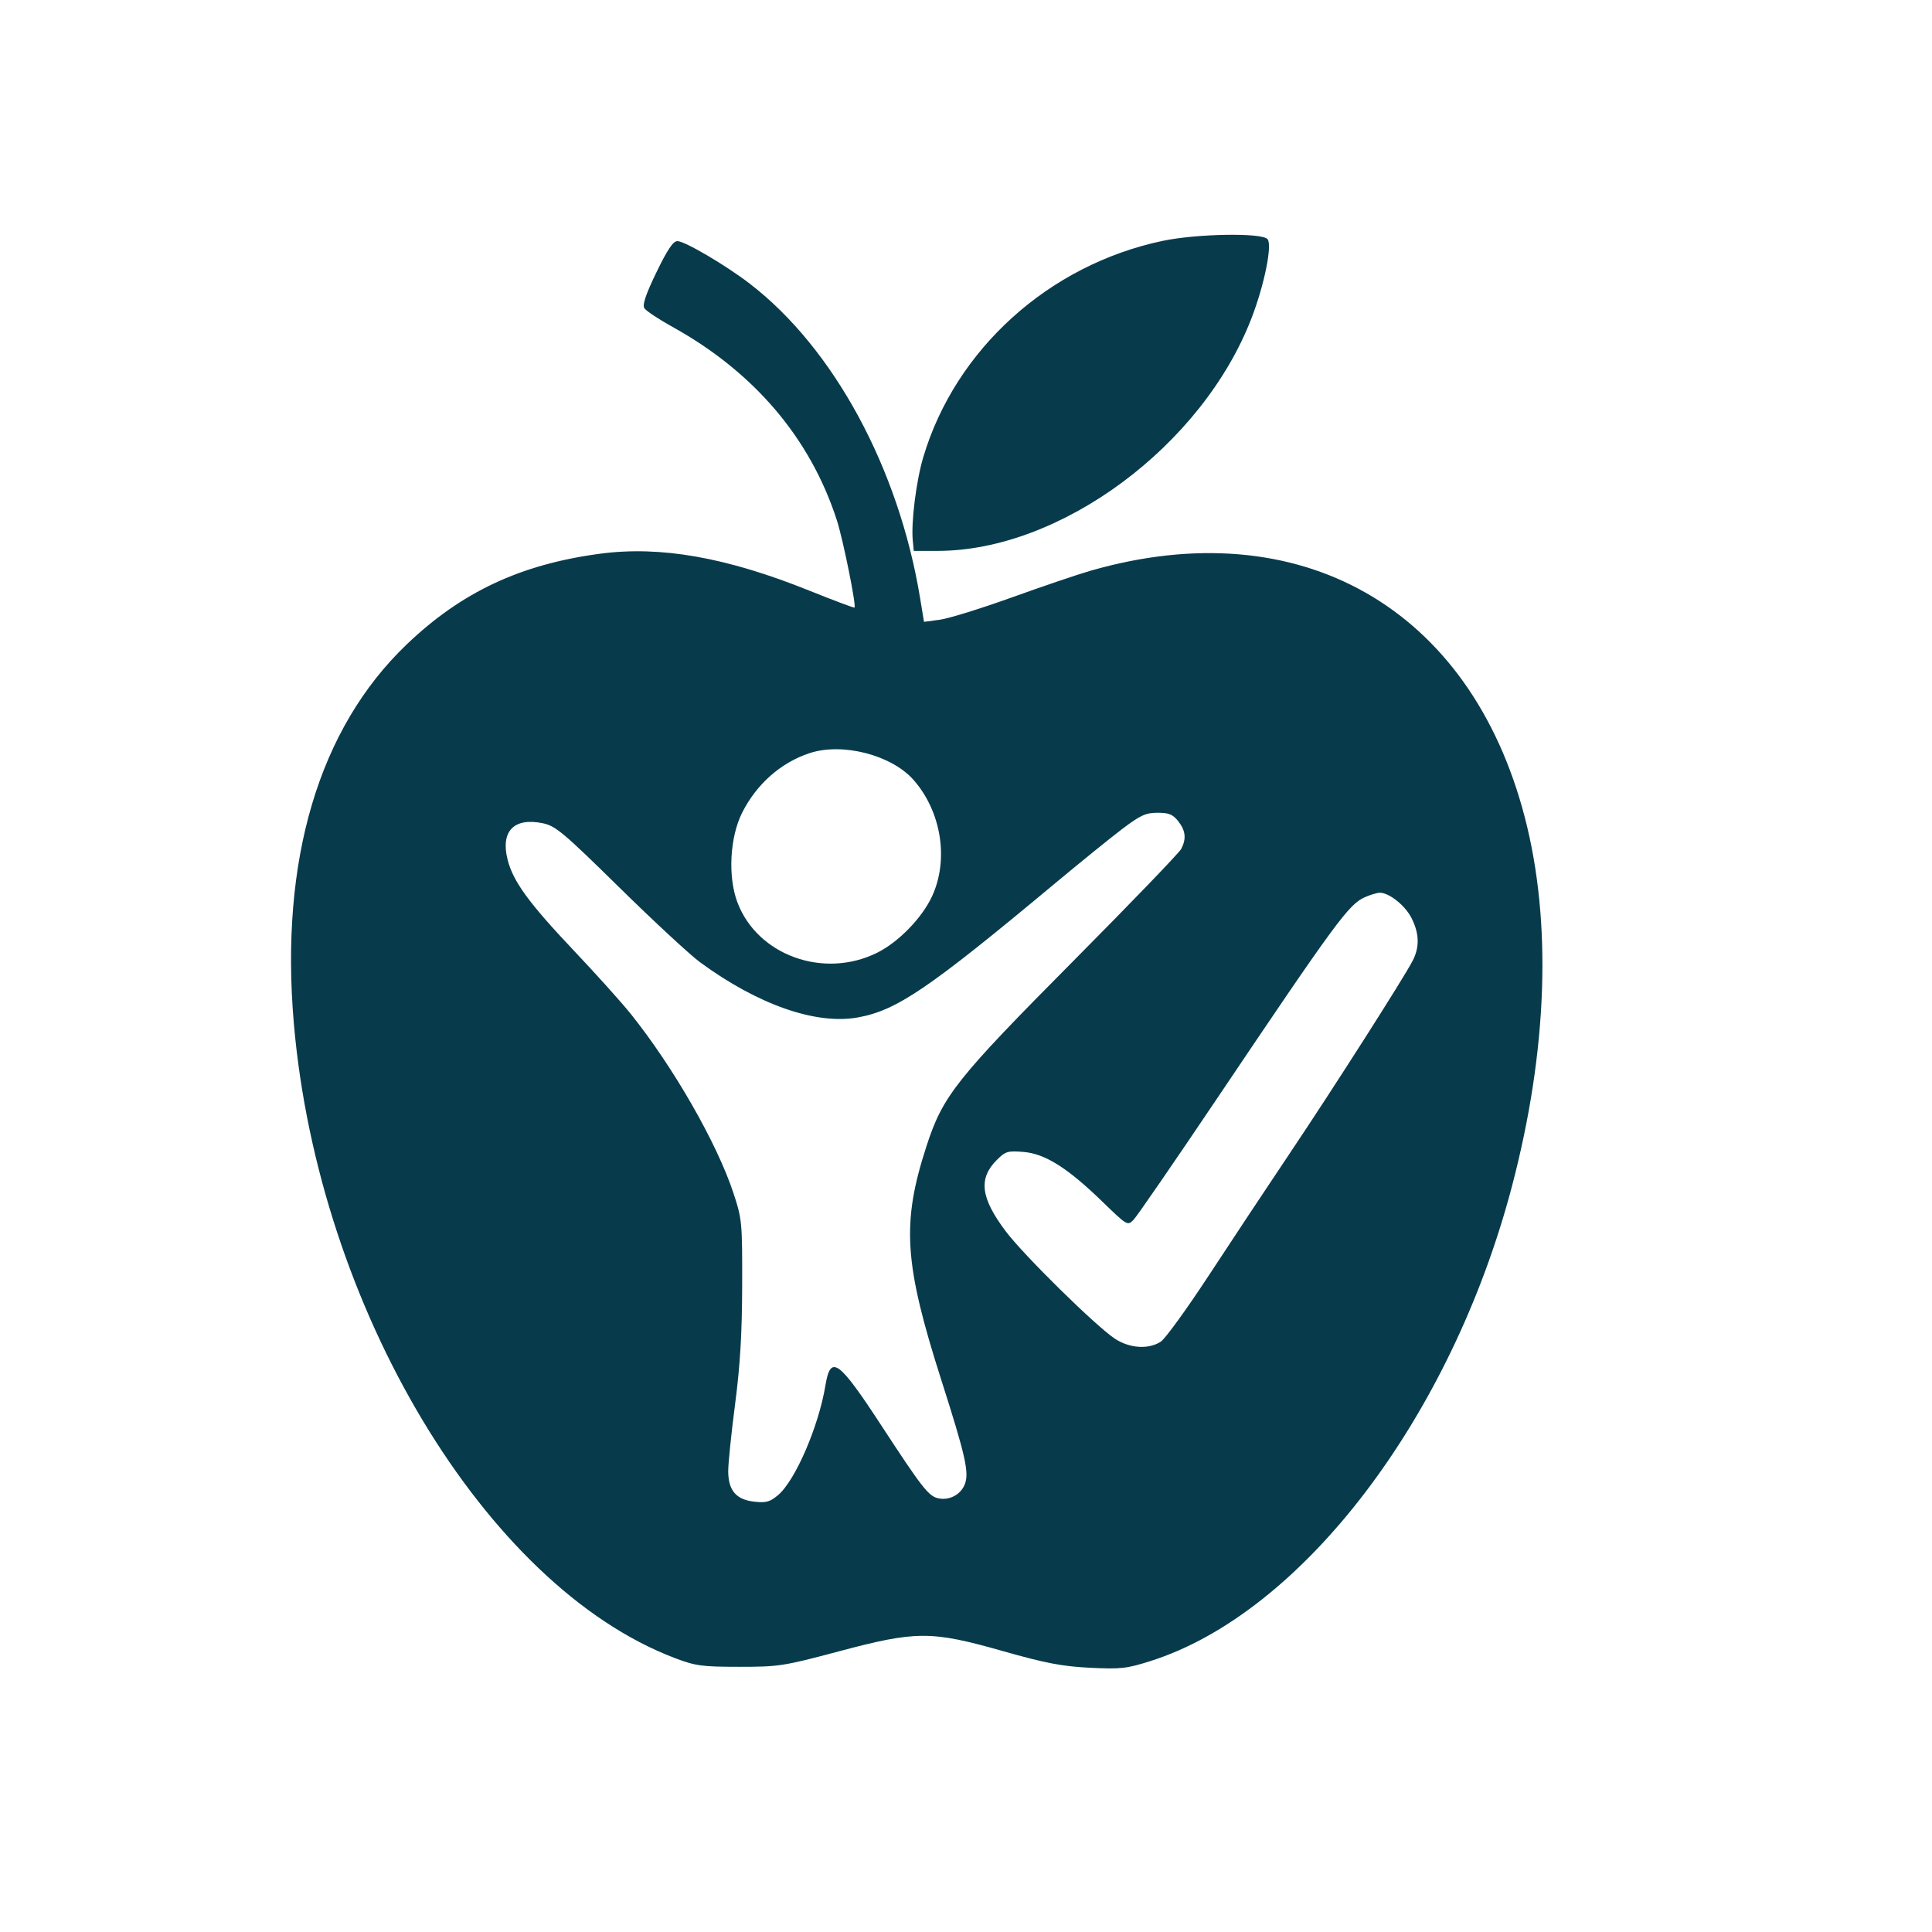 <svg xmlns="http://www.w3.org/2000/svg" version="1.1" xmlns:xlink="http://www.w3.org/1999/xlink" width="1000" height="1000"><style>
    #light-icon {
      display: inline;
    }
    #dark-icon {
      display: none;
    }

    @media (prefers-color-scheme: dark) {
      #light-icon {
        display: none;
      }
      #dark-icon {
        display: inline;
      }
    }
  </style><g id="light-icon"><svg xmlns="http://www.w3.org/2000/svg" version="1.1" xmlns:xlink="http://www.w3.org/1999/xlink" width="1000" height="1000"><g><g transform="matrix(1.653,0,0,1.653,0,58.678)" style="filter: contrast(1) brightness(1)"><svg xmlns="http://www.w3.org/2000/svg" version="1.1" xmlns:xlink="http://www.w3.org/1999/xlink" width="605" height="534"><svg xmlns="http://www.w3.org/2000/svg" width="605" height="534" viewBox="0 0 605 534" version="1.1"><path d="M 364 39.936 C 328.381 47.458, 299.152 73.890, 289.097 107.672 C 286.895 115.070, 285.262 128.035, 285.813 133.750 L 286.127 137 293.606 137 C 332.117 137, 376.505 104.071, 391.906 64.078 C 395.909 53.681, 398.433 41.227, 396.909 39.390 C 395.193 37.323, 374.771 37.661, 364 39.936 M 205.554 49.750 C 202.194 56.693, 201.103 59.932, 201.765 61 C 202.276 61.825, 206.234 64.460, 210.561 66.855 C 236.141 81.016, 253.748 101.731, 262.053 127.437 C 263.980 133.402, 268.174 154.159, 267.574 154.759 C 267.429 154.905, 261.053 152.509, 253.405 149.437 C 227.403 138.989, 206.795 135.360, 187.844 137.893 C 162.956 141.218, 144.486 149.889, 127.338 166.297 C 99.846 192.603, 87.583 233.806, 92.012 285 C 99.703 373.907, 152.086 461.172, 211.270 483.670 C 217.806 486.154, 219.748 486.419, 231.500 486.423 C 243.869 486.428, 245.374 486.196, 262.500 481.629 C 286.904 475.122, 291.489 475.110, 314 481.497 C 327.363 485.289, 332.538 486.281, 341.220 486.717 C 350.888 487.202, 352.753 486.997, 360.220 484.631 C 407.749 469.569, 454.399 408.318, 473.425 335.992 C 484.597 293.523, 486 253.311, 477.457 220.431 C 460.374 154.683, 407.034 124.385, 341.500 143.204 C 337.650 144.309, 326.567 148.068, 316.872 151.556 C 307.176 155.045, 297.013 158.195, 294.286 158.556 L 289.328 159.214 288.122 151.857 C 281.457 111.209, 261.097 73.592, 234.804 53.351 C 227.309 47.581, 214.421 40, 212.107 40 C 210.775 40, 208.979 42.672, 205.554 49.750 M 253.500 200.332 C 244.503 203.295, 236.880 210.032, 232.377 219 C 228.522 226.676, 227.873 239.020, 230.901 247.049 C 237.158 263.641, 257.914 271.137, 274.633 262.842 C 281.299 259.535, 288.627 252.032, 291.796 245.270 C 297.173 233.795, 294.809 218.685, 286.080 208.744 C 279.200 200.908, 263.813 196.935, 253.500 200.332 M 351.425 224.057 C 347.750 226.838, 338.164 234.599, 330.122 241.303 C 290.699 274.166, 280.805 280.886, 268.605 283.090 C 255.501 285.457, 237.328 279.103, 219.212 265.819 C 216.071 263.515, 204.704 252.983, 193.953 242.414 C 176.397 225.155, 173.953 223.104, 169.953 222.279 C 160.924 220.416, 156.700 224.780, 158.936 233.661 C 160.658 240.498, 165.585 247.263, 179.713 262.185 C 186.644 269.506, 194.658 278.422, 197.521 281.998 C 210.861 298.656, 224.484 322.414, 229.632 338 C 232.349 346.227, 232.438 347.158, 232.394 367 C 232.360 382.032, 231.768 391.958, 230.174 404.213 C 228.978 413.404, 228.010 422.854, 228.022 425.213 C 228.053 431.199, 230.510 434.078, 236.129 434.711 C 239.882 435.134, 241.075 434.808, 243.629 432.658 C 249.024 428.119, 256.343 411.172, 258.465 398.308 C 260.077 388.532, 262.568 390.329, 276.063 411 C 288.476 430.015, 290.703 432.887, 293.595 433.613 C 297.091 434.491, 300.825 432.582, 302.108 429.262 C 303.513 425.625, 302.331 420.358, 294.866 397 C 283.038 359.991, 282.242 347.546, 290.152 323.254 C 295.243 307.617, 299.440 302.330, 336 265.500 C 354.018 247.350, 369.263 231.517, 369.879 230.316 C 371.530 227.099, 371.255 224.594, 368.927 221.635 C 367.253 219.506, 366.015 219, 362.480 219 C 358.772 219, 357.089 219.770, 351.425 224.057 M 427.412 245.423 C 422.364 247.621, 418.384 253.038, 381.072 308.500 C 367.752 328.300, 355.998 345.376, 354.952 346.447 C 353.072 348.372, 352.957 348.305, 345.275 340.855 C 334.286 330.197, 327.276 325.770, 320.498 325.208 C 315.535 324.797, 314.839 325.007, 312.095 327.752 C 306.296 333.550, 307.076 339.639, 314.956 350.094 C 320.570 357.543, 343.107 379.719, 349.081 383.672 C 353.695 386.726, 359.656 387.111, 363.483 384.603 C 364.884 383.685, 371.693 374.286, 378.614 363.717 C 385.535 353.148, 396.937 335.950, 403.952 325.500 C 417.495 305.325, 439.623 270.642, 442.360 265.300 C 444.554 261.018, 444.427 256.757, 441.960 251.921 C 439.940 247.963, 434.898 243.974, 432 244.043 C 431.175 244.062, 429.111 244.683, 427.412 245.423" stroke="none" fill="#073B4C" fill-rule="evenodd"></path></svg></svg></g></g></svg></g><g id="dark-icon"><svg xmlns="http://www.w3.org/2000/svg" version="1.1" xmlns:xlink="http://www.w3.org/1999/xlink" width="1000" height="1000"><g><g transform="matrix(1.653,0,0,1.653,0,58.678)"><svg xmlns="http://www.w3.org/2000/svg" version="1.1" xmlns:xlink="http://www.w3.org/1999/xlink" width="605" height="534"><svg xmlns="http://www.w3.org/2000/svg" width="605" height="534" viewBox="0 0 605 534" version="1.1"><path d="M 364 39.936 C 328.381 47.458, 299.152 73.890, 289.097 107.672 C 286.895 115.070, 285.262 128.035, 285.813 133.750 L 286.127 137 293.606 137 C 332.117 137, 376.505 104.071, 391.906 64.078 C 395.909 53.681, 398.433 41.227, 396.909 39.390 C 395.193 37.323, 374.771 37.661, 364 39.936 M 205.554 49.750 C 202.194 56.693, 201.103 59.932, 201.765 61 C 202.276 61.825, 206.234 64.460, 210.561 66.855 C 236.141 81.016, 253.748 101.731, 262.053 127.437 C 263.980 133.402, 268.174 154.159, 267.574 154.759 C 267.429 154.905, 261.053 152.509, 253.405 149.437 C 227.403 138.989, 206.795 135.360, 187.844 137.893 C 162.956 141.218, 144.486 149.889, 127.338 166.297 C 99.846 192.603, 87.583 233.806, 92.012 285 C 99.703 373.907, 152.086 461.172, 211.270 483.670 C 217.806 486.154, 219.748 486.419, 231.500 486.423 C 243.869 486.428, 245.374 486.196, 262.500 481.629 C 286.904 475.122, 291.489 475.110, 314 481.497 C 327.363 485.289, 332.538 486.281, 341.220 486.717 C 350.888 487.202, 352.753 486.997, 360.220 484.631 C 407.749 469.569, 454.399 408.318, 473.425 335.992 C 484.597 293.523, 486 253.311, 477.457 220.431 C 460.374 154.683, 407.034 124.385, 341.500 143.204 C 337.650 144.309, 326.567 148.068, 316.872 151.556 C 307.176 155.045, 297.013 158.195, 294.286 158.556 L 289.328 159.214 288.122 151.857 C 281.457 111.209, 261.097 73.592, 234.804 53.351 C 227.309 47.581, 214.421 40, 212.107 40 C 210.775 40, 208.979 42.672, 205.554 49.750 M 253.500 200.332 C 244.503 203.295, 236.880 210.032, 232.377 219 C 228.522 226.676, 227.873 239.020, 230.901 247.049 C 237.158 263.641, 257.914 271.137, 274.633 262.842 C 281.299 259.535, 288.627 252.032, 291.796 245.270 C 297.173 233.795, 294.809 218.685, 286.080 208.744 C 279.200 200.908, 263.813 196.935, 253.500 200.332 M 351.425 224.057 C 347.750 226.838, 338.164 234.599, 330.122 241.303 C 290.699 274.166, 280.805 280.886, 268.605 283.090 C 255.501 285.457, 237.328 279.103, 219.212 265.819 C 216.071 263.515, 204.704 252.983, 193.953 242.414 C 176.397 225.155, 173.953 223.104, 169.953 222.279 C 160.924 220.416, 156.700 224.780, 158.936 233.661 C 160.658 240.498, 165.585 247.263, 179.713 262.185 C 186.644 269.506, 194.658 278.422, 197.521 281.998 C 210.861 298.656, 224.484 322.414, 229.632 338 C 232.349 346.227, 232.438 347.158, 232.394 367 C 232.360 382.032, 231.768 391.958, 230.174 404.213 C 228.978 413.404, 228.010 422.854, 228.022 425.213 C 228.053 431.199, 230.510 434.078, 236.129 434.711 C 239.882 435.134, 241.075 434.808, 243.629 432.658 C 249.024 428.119, 256.343 411.172, 258.465 398.308 C 260.077 388.532, 262.568 390.329, 276.063 411 C 288.476 430.015, 290.703 432.887, 293.595 433.613 C 297.091 434.491, 300.825 432.582, 302.108 429.262 C 303.513 425.625, 302.331 420.358, 294.866 397 C 283.038 359.991, 282.242 347.546, 290.152 323.254 C 295.243 307.617, 299.440 302.330, 336 265.500 C 354.018 247.350, 369.263 231.517, 369.879 230.316 C 371.530 227.099, 371.255 224.594, 368.927 221.635 C 367.253 219.506, 366.015 219, 362.480 219 C 358.772 219, 357.089 219.770, 351.425 224.057 M 427.412 245.423 C 422.364 247.621, 418.384 253.038, 381.072 308.500 C 367.752 328.300, 355.998 345.376, 354.952 346.447 C 353.072 348.372, 352.957 348.305, 345.275 340.855 C 334.286 330.197, 327.276 325.770, 320.498 325.208 C 315.535 324.797, 314.839 325.007, 312.095 327.752 C 306.296 333.550, 307.076 339.639, 314.956 350.094 C 320.570 357.543, 343.107 379.719, 349.081 383.672 C 353.695 386.726, 359.656 387.111, 363.483 384.603 C 364.884 383.685, 371.693 374.286, 378.614 363.717 C 385.535 353.148, 396.937 335.950, 403.952 325.500 C 417.495 305.325, 439.623 270.642, 442.360 265.300 C 444.554 261.018, 444.427 256.757, 441.960 251.921 C 439.940 247.963, 434.898 243.974, 432 244.043 C 431.175 244.062, 429.111 244.683, 427.412 245.423" stroke="none" fill="#FFD166" fill-rule="evenodd"></path></svg></svg></g></g></svg></g></svg>